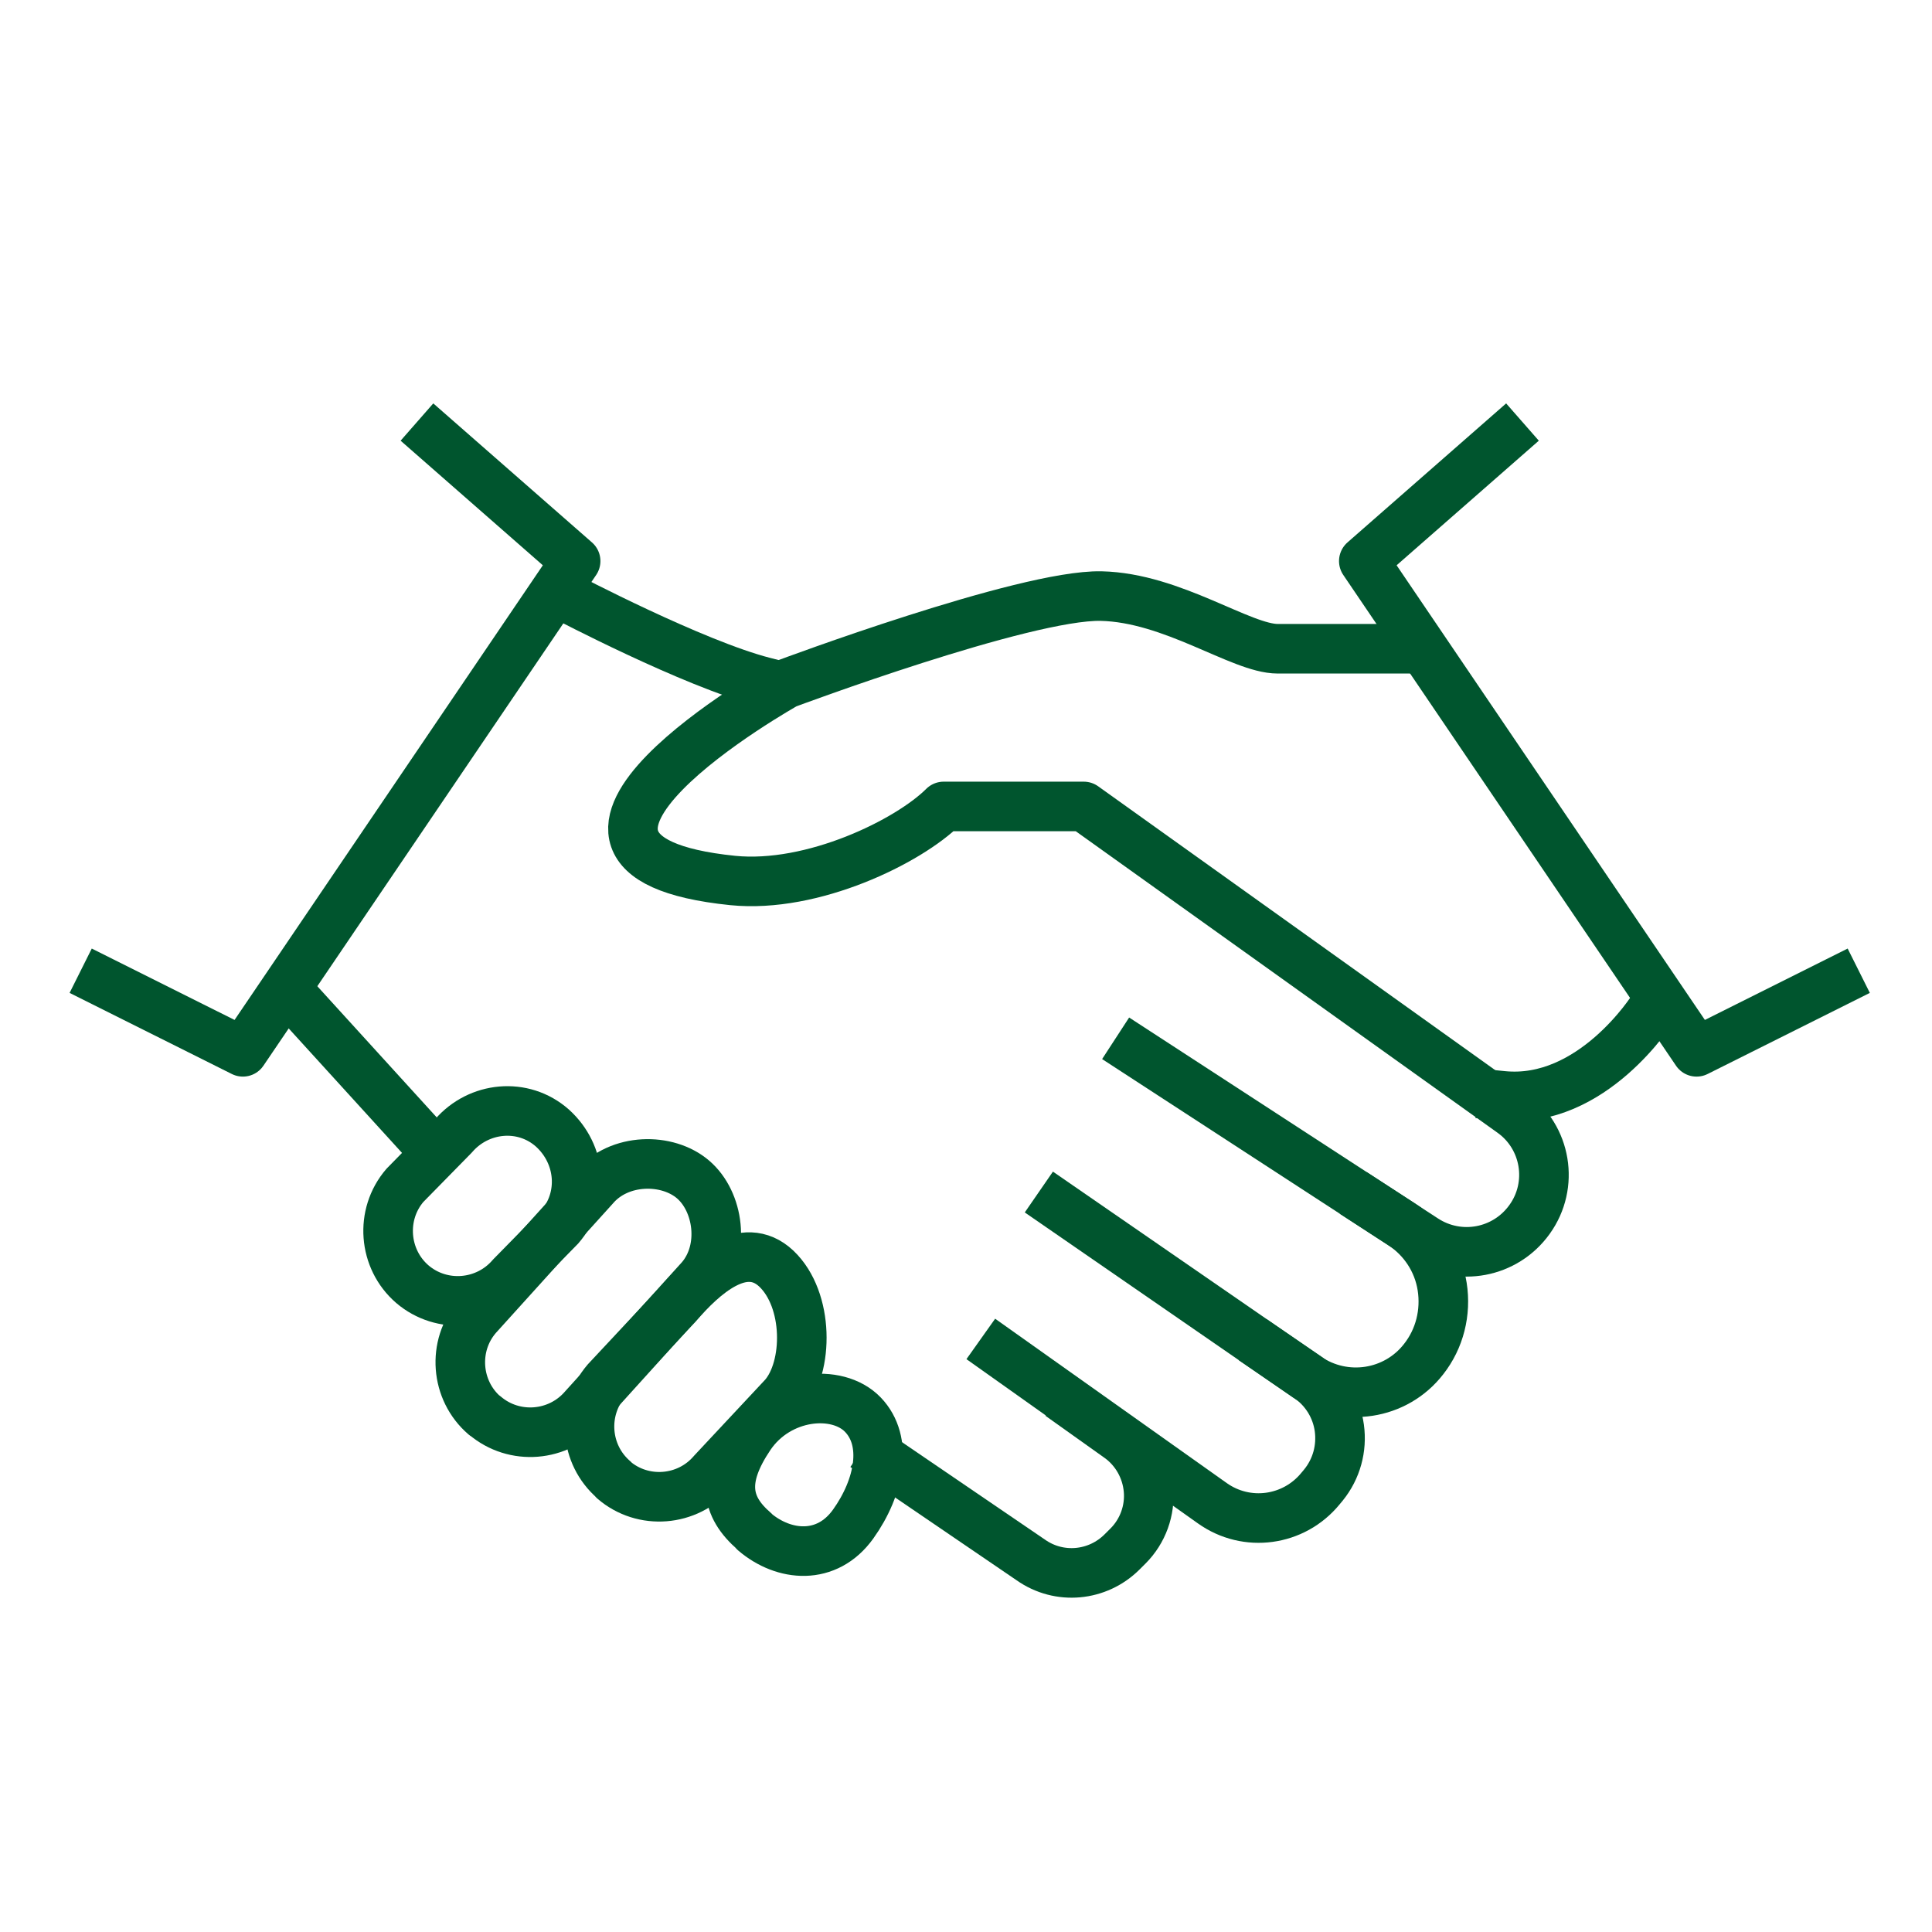 <svg width="115" height="115" xmlns="http://www.w3.org/2000/svg" xmlns:xlink="http://www.w3.org/1999/xlink" xml:space="preserve" overflow="hidden"><g transform="translate(-596 -186)"><path d="M679.465 224.616 672.052 224.616C669.876 224.616 665.8 221.573 661.54 221.481 656.985 221.389 642.786 226.7 642.786 226.7 642.786 226.7 624.602 236.88 639.614 238.41 644.372 238.89 650.088 236.087 652.172 234.003L660.508 234.003 685.994 252.223C688.041 253.68 688.52 256.538 687.045 258.585 685.606 260.595 682.859 261.111 680.793 259.765L663.643 248.608" stroke="#00552E" stroke-width="2.951" stroke-linecap="square" stroke-linejoin="round" fill="none"/><path d="M677.787 257.81 679.41 258.862C680.719 259.71 681.605 261.056 681.844 262.587 682.084 264.117 681.697 265.685 680.738 266.902 679.078 269.041 676.035 269.502 673.804 267.972L659.051 257.792" stroke="#00552E" stroke-width="2.951" stroke-linecap="square" stroke-linejoin="round" fill="none"/><path d="M671.775 266.57 673.878 268.008C674.892 268.709 675.556 269.797 675.722 270.996 675.888 272.213 675.556 273.43 674.781 274.389L674.597 274.61C673.011 276.547 670.208 276.934 668.161 275.477L655.584 266.552" stroke="#00552E" stroke-width="2.951" stroke-linecap="square" stroke-linejoin="round" fill="none"/><path d="M660.286 269.926 662.592 271.568C663.606 272.287 664.251 273.43 664.362 274.666 664.473 275.901 664.03 277.137 663.145 278.022L662.794 278.372C661.338 279.829 659.051 280.051 657.354 278.852L648.668 272.932" stroke="#00552E" stroke-width="2.951" stroke-linecap="square" stroke-linejoin="round" fill="none"/><path d="M685.514 212.094 677.179 219.397 696.985 248.608 705.32 244.441" stroke="#00552E" stroke-width="2.951" stroke-linecap="square" stroke-linejoin="round" fill="none"/><path d="M621.928 212.094 630.264 219.397 610.458 248.608 602.122 244.441" stroke="#00552E" stroke-width="2.951" stroke-linecap="square" stroke-linejoin="round" fill="none"/><path d="M624.842 270.258 624.842 270.258C623.109 268.765 622.906 266.109 624.4 264.376L631.37 256.667C632.864 254.915 635.723 254.897 637.253 256.206 638.784 257.515 639.19 260.355 637.714 262.089L630.743 269.797C629.25 271.531 626.613 271.752 624.861 270.258Z" stroke="#00552E" stroke-width="2.951" stroke-linecap="square" stroke-linejoin="round" fill="none"/><path d="M620.545 262.439 620.545 262.439C618.812 260.945 618.609 258.29 620.103 256.556L622.998 253.606C624.492 251.872 627.129 251.596 628.881 253.145 630.614 254.712 630.817 257.294 629.323 259.028L626.428 261.978C624.934 263.712 622.297 263.933 620.545 262.439Z" stroke="#00552E" stroke-width="2.951" stroke-linecap="square" stroke-linejoin="round" fill="none"/><path d="M632.532 274.094 632.532 274.094C634.266 275.588 636.921 275.385 638.415 273.633L642.656 269.097C644.15 267.363 644.15 263.361 642.214 261.517 640.259 259.673 637.825 261.923 636.331 263.656L632.09 268.193C630.596 269.945 630.799 272.582 632.532 274.076Z" stroke="#00552E" stroke-width="2.951" stroke-linecap="square" stroke-linejoin="round" fill="none"/><path d="M640.905 277.155 640.905 277.155C639.171 275.662 638.931 274.02 640.628 271.494 642.325 268.967 645.828 268.617 647.359 270.203 648.89 271.789 648.355 274.518 646.787 276.713 645.22 278.907 642.656 278.668 640.905 277.174Z" stroke="#00552E" stroke-width="2.951" stroke-linecap="square" stroke-linejoin="round" fill="none"/><path d="M641.476 226.589C637.29 225.52 629.6 221.481 629.6 221.481" stroke="#00552E" stroke-width="2.951" stroke-linecap="square" stroke-linejoin="round" fill="none"/><path d="M613.593 245.473 621.836 254.528" stroke="#00552E" stroke-width="2.951" stroke-linecap="square" stroke-linejoin="round" fill="none"/><path d="M694.384 246.026C694.384 246.026 690.788 251.762 685.44 251.227" stroke="#00552E" stroke-width="2.951" stroke-linecap="square" stroke-linejoin="round" fill="none"/></g></svg>
